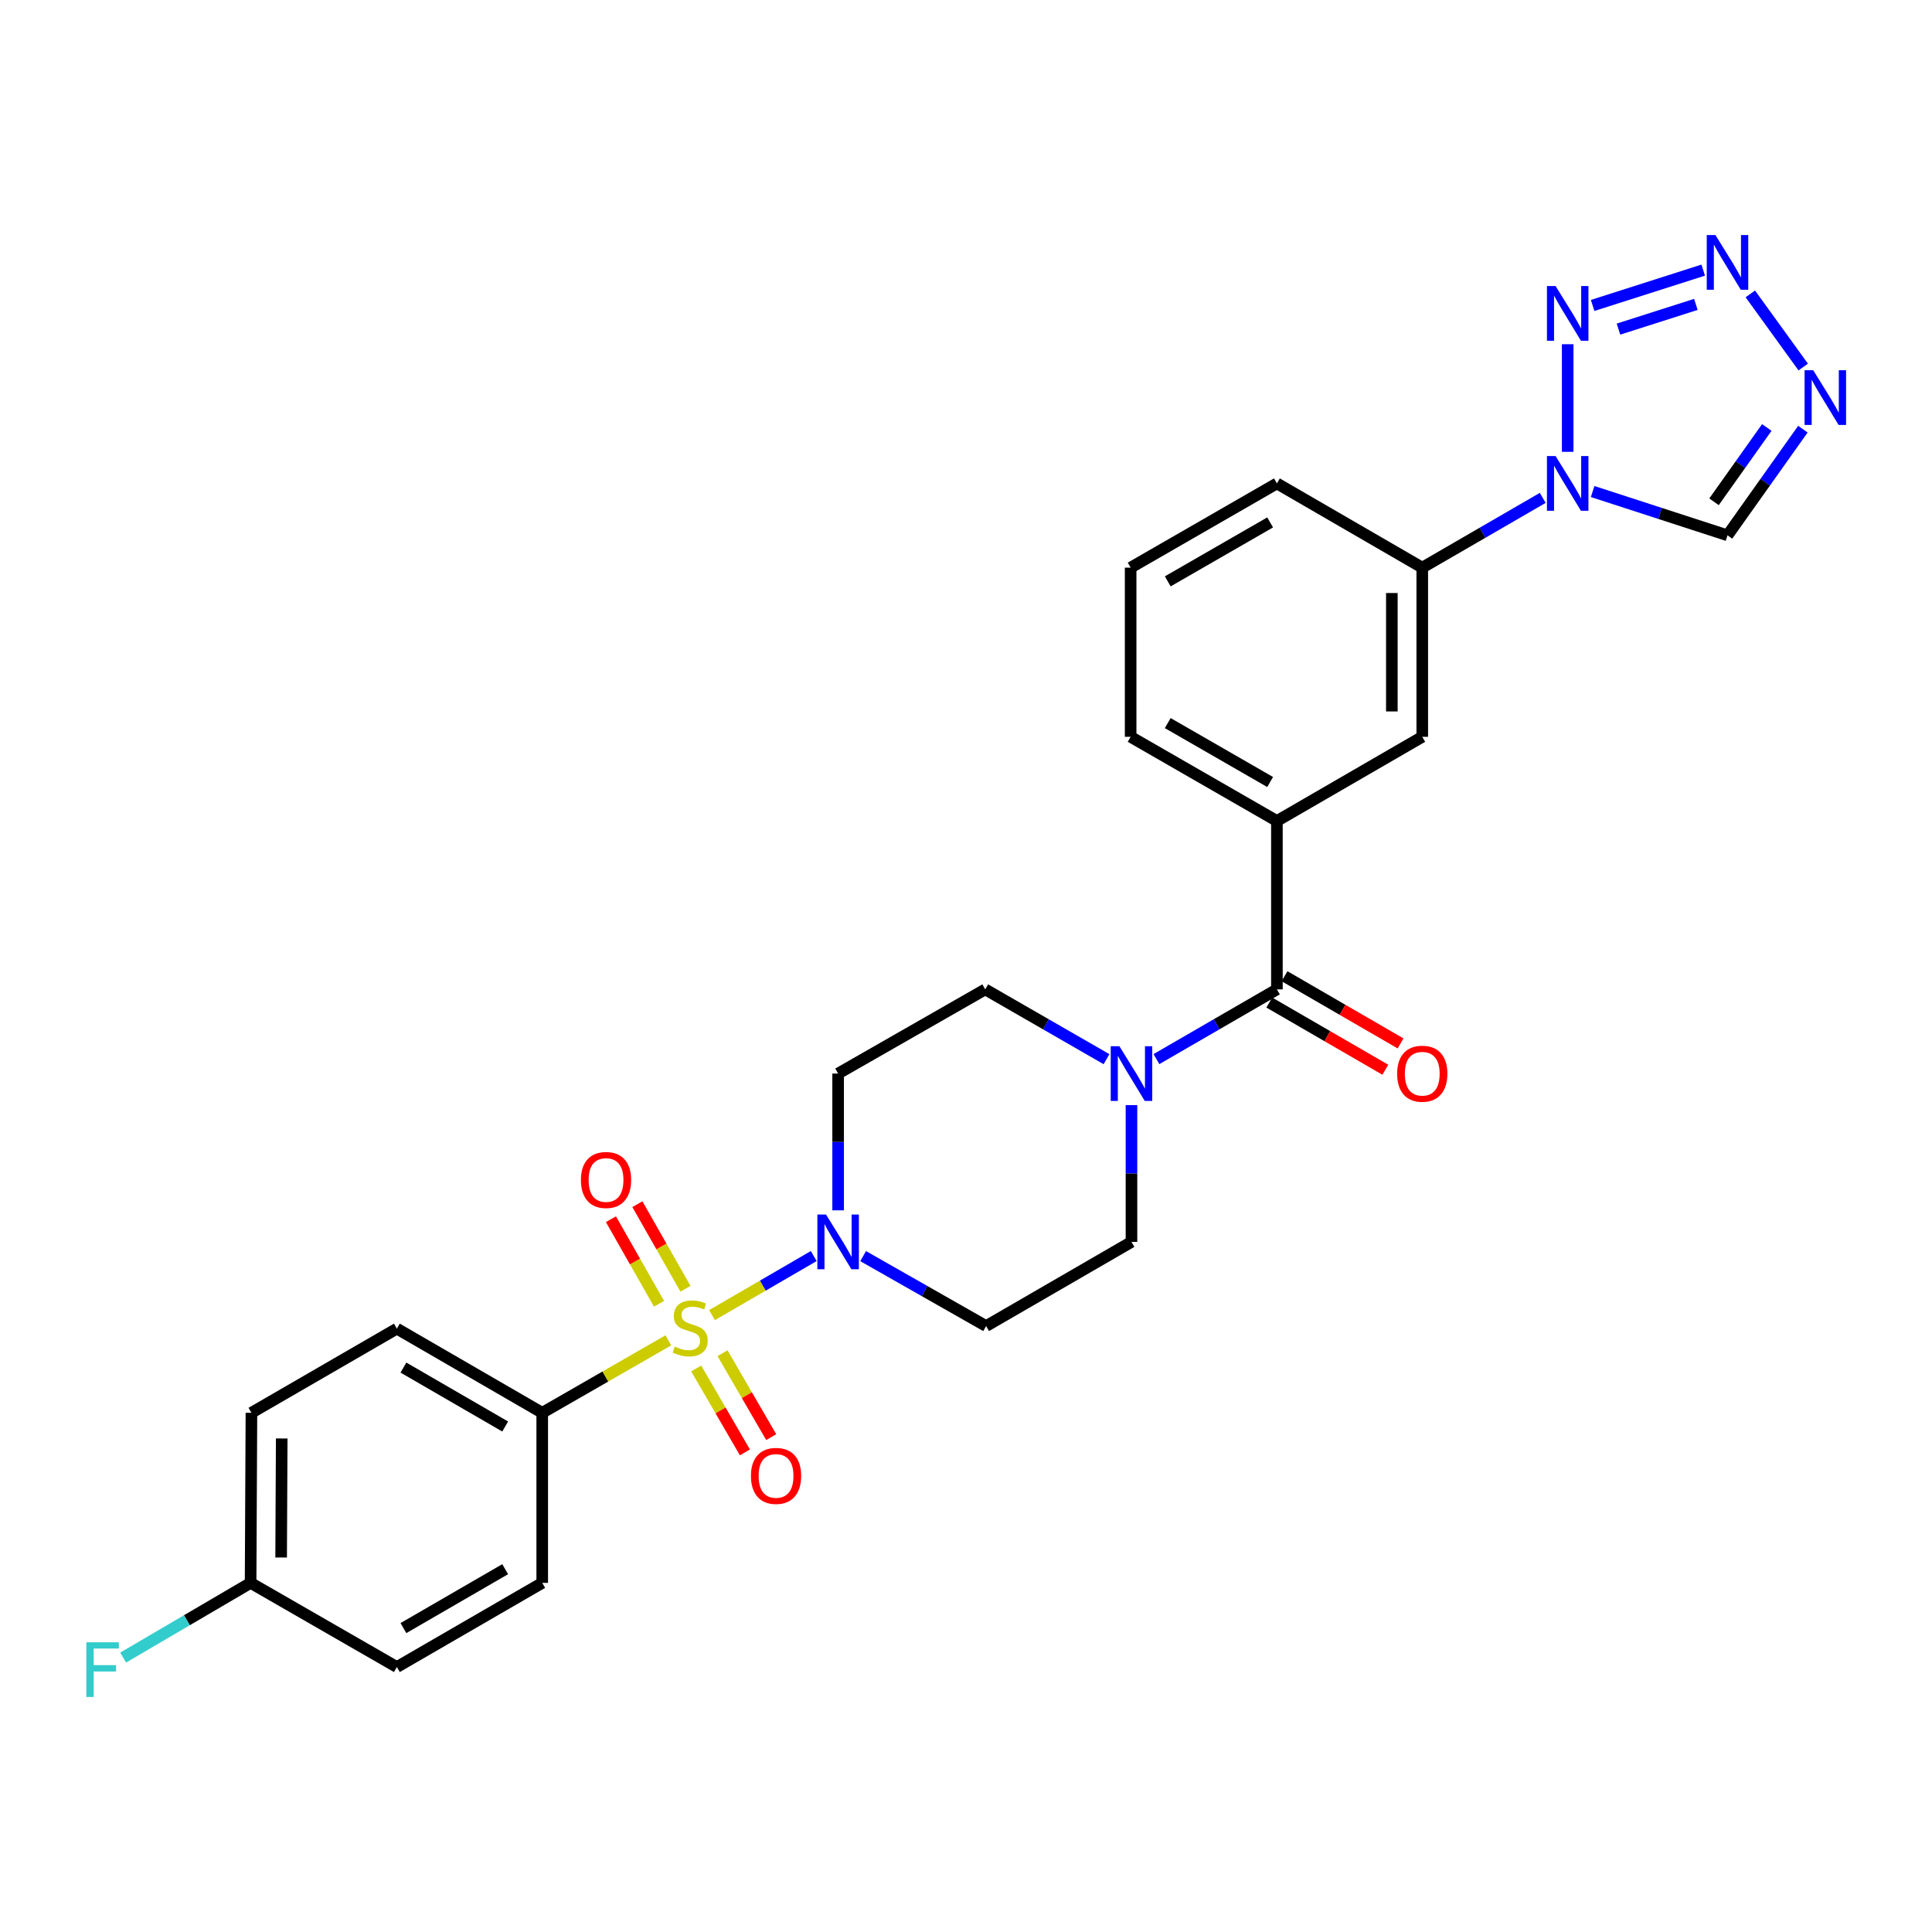 <?xml version='1.0' encoding='iso-8859-1'?>
<svg version='1.1' baseProfile='full'
              xmlns='http://www.w3.org/2000/svg'
                      xmlns:rdkit='http://www.rdkit.org/xml'
                      xmlns:xlink='http://www.w3.org/1999/xlink'
                  xml:space='preserve'
width='1000px' height='1000px' viewBox='0 0 1000 1000'>
<!-- END OF HEADER -->
<rect style='opacity:1.0;fill:#FFFFFF;stroke:none' width='1000' height='1000' x='0' y='0'> </rect>
<path class='bond-1' d='M 368.529,680.706 L 394.858,665.42' style='fill:none;fill-rule:evenodd;stroke:#CCCC00;stroke-width:6px;stroke-linecap:butt;stroke-linejoin:miter;stroke-opacity:1' />
<path class='bond-1' d='M 394.858,665.42 L 421.187,650.135' style='fill:none;fill-rule:evenodd;stroke:#0000FF;stroke-width:6px;stroke-linecap:butt;stroke-linejoin:miter;stroke-opacity:1' />
<path class='bond-9' d='M 345.947,693.749 L 313.302,712.508' style='fill:none;fill-rule:evenodd;stroke:#CCCC00;stroke-width:6px;stroke-linecap:butt;stroke-linejoin:miter;stroke-opacity:1' />
<path class='bond-9' d='M 313.302,712.508 L 280.656,731.267' style='fill:none;fill-rule:evenodd;stroke:#000000;stroke-width:6px;stroke-linecap:butt;stroke-linejoin:miter;stroke-opacity:1' />
<path class='bond-11' d='M 360.35,708.307 L 372.959,730.03' style='fill:none;fill-rule:evenodd;stroke:#CCCC00;stroke-width:6px;stroke-linecap:butt;stroke-linejoin:miter;stroke-opacity:1' />
<path class='bond-11' d='M 372.959,730.03 L 385.569,751.753' style='fill:none;fill-rule:evenodd;stroke:#FF0000;stroke-width:6px;stroke-linecap:butt;stroke-linejoin:miter;stroke-opacity:1' />
<path class='bond-11' d='M 373.964,700.405 L 386.573,722.128' style='fill:none;fill-rule:evenodd;stroke:#CCCC00;stroke-width:6px;stroke-linecap:butt;stroke-linejoin:miter;stroke-opacity:1' />
<path class='bond-11' d='M 386.573,722.128 L 399.182,743.851' style='fill:none;fill-rule:evenodd;stroke:#FF0000;stroke-width:6px;stroke-linecap:butt;stroke-linejoin:miter;stroke-opacity:1' />
<path class='bond-12' d='M 354.796,667.05 L 342.351,645.164' style='fill:none;fill-rule:evenodd;stroke:#CCCC00;stroke-width:6px;stroke-linecap:butt;stroke-linejoin:miter;stroke-opacity:1' />
<path class='bond-12' d='M 342.351,645.164 L 329.906,623.278' style='fill:none;fill-rule:evenodd;stroke:#FF0000;stroke-width:6px;stroke-linecap:butt;stroke-linejoin:miter;stroke-opacity:1' />
<path class='bond-12' d='M 341.112,674.83 L 328.667,652.944' style='fill:none;fill-rule:evenodd;stroke:#CCCC00;stroke-width:6px;stroke-linecap:butt;stroke-linejoin:miter;stroke-opacity:1' />
<path class='bond-12' d='M 328.667,652.944 L 316.223,631.059' style='fill:none;fill-rule:evenodd;stroke:#FF0000;stroke-width:6px;stroke-linecap:butt;stroke-linejoin:miter;stroke-opacity:1' />
<path class='bond-0' d='M 798.52,257.699 L 767.34,275.757' style='fill:none;fill-rule:evenodd;stroke:#0000FF;stroke-width:6px;stroke-linecap:butt;stroke-linejoin:miter;stroke-opacity:1' />
<path class='bond-0' d='M 767.34,275.757 L 736.159,293.814' style='fill:none;fill-rule:evenodd;stroke:#000000;stroke-width:6px;stroke-linecap:butt;stroke-linejoin:miter;stroke-opacity:1' />
<path class='bond-2' d='M 811.435,233.86 L 811.435,178.172' style='fill:none;fill-rule:evenodd;stroke:#0000FF;stroke-width:6px;stroke-linecap:butt;stroke-linejoin:miter;stroke-opacity:1' />
<path class='bond-7' d='M 824.349,254.415 L 859.251,265.75' style='fill:none;fill-rule:evenodd;stroke:#0000FF;stroke-width:6px;stroke-linecap:butt;stroke-linejoin:miter;stroke-opacity:1' />
<path class='bond-7' d='M 859.251,265.75 L 894.153,277.085' style='fill:none;fill-rule:evenodd;stroke:#000000;stroke-width:6px;stroke-linecap:butt;stroke-linejoin:miter;stroke-opacity:1' />
<path class='bond-14' d='M 433.814,626.465 L 433.814,591.068' style='fill:none;fill-rule:evenodd;stroke:#0000FF;stroke-width:6px;stroke-linecap:butt;stroke-linejoin:miter;stroke-opacity:1' />
<path class='bond-14' d='M 433.814,591.068 L 433.814,555.67' style='fill:none;fill-rule:evenodd;stroke:#000000;stroke-width:6px;stroke-linecap:butt;stroke-linejoin:miter;stroke-opacity:1' />
<path class='bond-15' d='M 446.757,650.165 L 478.584,668.268' style='fill:none;fill-rule:evenodd;stroke:#0000FF;stroke-width:6px;stroke-linecap:butt;stroke-linejoin:miter;stroke-opacity:1' />
<path class='bond-15' d='M 478.584,668.268 L 510.41,686.371' style='fill:none;fill-rule:evenodd;stroke:#000000;stroke-width:6px;stroke-linecap:butt;stroke-linejoin:miter;stroke-opacity:1' />
<path class='bond-3' d='M 824.346,158.097 L 881.581,139.818' style='fill:none;fill-rule:evenodd;stroke:#0000FF;stroke-width:6px;stroke-linecap:butt;stroke-linejoin:miter;stroke-opacity:1' />
<path class='bond-3' d='M 837.72,170.35 L 877.784,157.554' style='fill:none;fill-rule:evenodd;stroke:#0000FF;stroke-width:6px;stroke-linecap:butt;stroke-linejoin:miter;stroke-opacity:1' />
<path class='bond-31' d='M 905.959,152.122 L 933.343,189.972' style='fill:none;fill-rule:evenodd;stroke:#0000FF;stroke-width:6px;stroke-linecap:butt;stroke-linejoin:miter;stroke-opacity:1' />
<path class='bond-4' d='M 933.177,222.134 L 913.665,249.609' style='fill:none;fill-rule:evenodd;stroke:#0000FF;stroke-width:6px;stroke-linecap:butt;stroke-linejoin:miter;stroke-opacity:1' />
<path class='bond-4' d='M 913.665,249.609 L 894.153,277.085' style='fill:none;fill-rule:evenodd;stroke:#000000;stroke-width:6px;stroke-linecap:butt;stroke-linejoin:miter;stroke-opacity:1' />
<path class='bond-4' d='M 914.489,221.262 L 900.831,240.495' style='fill:none;fill-rule:evenodd;stroke:#0000FF;stroke-width:6px;stroke-linecap:butt;stroke-linejoin:miter;stroke-opacity:1' />
<path class='bond-4' d='M 900.831,240.495 L 887.172,259.728' style='fill:none;fill-rule:evenodd;stroke:#000000;stroke-width:6px;stroke-linecap:butt;stroke-linejoin:miter;stroke-opacity:1' />
<path class='bond-5' d='M 660.927,512.103 L 629.746,530.149' style='fill:none;fill-rule:evenodd;stroke:#000000;stroke-width:6px;stroke-linecap:butt;stroke-linejoin:miter;stroke-opacity:1' />
<path class='bond-5' d='M 629.746,530.149 L 598.566,548.195' style='fill:none;fill-rule:evenodd;stroke:#0000FF;stroke-width:6px;stroke-linecap:butt;stroke-linejoin:miter;stroke-opacity:1' />
<path class='bond-8' d='M 660.927,512.103 L 660.927,424.943' style='fill:none;fill-rule:evenodd;stroke:#000000;stroke-width:6px;stroke-linecap:butt;stroke-linejoin:miter;stroke-opacity:1' />
<path class='bond-18' d='M 656.983,518.914 L 687.012,536.304' style='fill:none;fill-rule:evenodd;stroke:#000000;stroke-width:6px;stroke-linecap:butt;stroke-linejoin:miter;stroke-opacity:1' />
<path class='bond-18' d='M 687.012,536.304 L 717.042,553.694' style='fill:none;fill-rule:evenodd;stroke:#FF0000;stroke-width:6px;stroke-linecap:butt;stroke-linejoin:miter;stroke-opacity:1' />
<path class='bond-18' d='M 664.871,505.292 L 694.9,522.682' style='fill:none;fill-rule:evenodd;stroke:#000000;stroke-width:6px;stroke-linecap:butt;stroke-linejoin:miter;stroke-opacity:1' />
<path class='bond-18' d='M 694.9,522.682 L 724.93,540.072' style='fill:none;fill-rule:evenodd;stroke:#FF0000;stroke-width:6px;stroke-linecap:butt;stroke-linejoin:miter;stroke-opacity:1' />
<path class='bond-6' d='M 585.651,572.008 L 585.651,607.406' style='fill:none;fill-rule:evenodd;stroke:#0000FF;stroke-width:6px;stroke-linecap:butt;stroke-linejoin:miter;stroke-opacity:1' />
<path class='bond-6' d='M 585.651,607.406 L 585.651,642.804' style='fill:none;fill-rule:evenodd;stroke:#000000;stroke-width:6px;stroke-linecap:butt;stroke-linejoin:miter;stroke-opacity:1' />
<path class='bond-29' d='M 572.728,548.232 L 541.342,530.167' style='fill:none;fill-rule:evenodd;stroke:#0000FF;stroke-width:6px;stroke-linecap:butt;stroke-linejoin:miter;stroke-opacity:1' />
<path class='bond-29' d='M 541.342,530.167 L 509.956,512.103' style='fill:none;fill-rule:evenodd;stroke:#000000;stroke-width:6px;stroke-linecap:butt;stroke-linejoin:miter;stroke-opacity:1' />
<path class='bond-13' d='M 660.927,424.943 L 736.159,381.376' style='fill:none;fill-rule:evenodd;stroke:#000000;stroke-width:6px;stroke-linecap:butt;stroke-linejoin:miter;stroke-opacity:1' />
<path class='bond-25' d='M 660.927,424.943 L 585.214,381.376' style='fill:none;fill-rule:evenodd;stroke:#000000;stroke-width:6px;stroke-linecap:butt;stroke-linejoin:miter;stroke-opacity:1' />
<path class='bond-25' d='M 657.421,404.765 L 604.422,374.268' style='fill:none;fill-rule:evenodd;stroke:#000000;stroke-width:6px;stroke-linecap:butt;stroke-linejoin:miter;stroke-opacity:1' />
<path class='bond-19' d='M 280.656,731.267 L 205.416,687.7' style='fill:none;fill-rule:evenodd;stroke:#000000;stroke-width:6px;stroke-linecap:butt;stroke-linejoin:miter;stroke-opacity:1' />
<path class='bond-19' d='M 261.483,738.354 L 208.814,707.857' style='fill:none;fill-rule:evenodd;stroke:#000000;stroke-width:6px;stroke-linecap:butt;stroke-linejoin:miter;stroke-opacity:1' />
<path class='bond-20' d='M 280.656,731.267 L 280.656,819.293' style='fill:none;fill-rule:evenodd;stroke:#000000;stroke-width:6px;stroke-linecap:butt;stroke-linejoin:miter;stroke-opacity:1' />
<path class='bond-10' d='M 736.159,293.814 L 736.159,381.376' style='fill:none;fill-rule:evenodd;stroke:#000000;stroke-width:6px;stroke-linecap:butt;stroke-linejoin:miter;stroke-opacity:1' />
<path class='bond-10' d='M 720.418,306.948 L 720.418,368.242' style='fill:none;fill-rule:evenodd;stroke:#000000;stroke-width:6px;stroke-linecap:butt;stroke-linejoin:miter;stroke-opacity:1' />
<path class='bond-30' d='M 736.159,293.814 L 660.927,250.22' style='fill:none;fill-rule:evenodd;stroke:#000000;stroke-width:6px;stroke-linecap:butt;stroke-linejoin:miter;stroke-opacity:1' />
<path class='bond-16' d='M 433.814,555.67 L 509.956,512.103' style='fill:none;fill-rule:evenodd;stroke:#000000;stroke-width:6px;stroke-linecap:butt;stroke-linejoin:miter;stroke-opacity:1' />
<path class='bond-17' d='M 510.41,686.371 L 585.651,642.804' style='fill:none;fill-rule:evenodd;stroke:#000000;stroke-width:6px;stroke-linecap:butt;stroke-linejoin:miter;stroke-opacity:1' />
<path class='bond-23' d='M 205.416,687.7 L 130.14,731.267' style='fill:none;fill-rule:evenodd;stroke:#000000;stroke-width:6px;stroke-linecap:butt;stroke-linejoin:miter;stroke-opacity:1' />
<path class='bond-22' d='M 280.656,819.293 L 205.416,862.859' style='fill:none;fill-rule:evenodd;stroke:#000000;stroke-width:6px;stroke-linecap:butt;stroke-linejoin:miter;stroke-opacity:1' />
<path class='bond-22' d='M 261.483,812.206 L 208.814,842.702' style='fill:none;fill-rule:evenodd;stroke:#000000;stroke-width:6px;stroke-linecap:butt;stroke-linejoin:miter;stroke-opacity:1' />
<path class='bond-21' d='M 129.711,819.293 L 205.416,862.859' style='fill:none;fill-rule:evenodd;stroke:#000000;stroke-width:6px;stroke-linecap:butt;stroke-linejoin:miter;stroke-opacity:1' />
<path class='bond-24' d='M 129.711,819.293 L 96.729,838.626' style='fill:none;fill-rule:evenodd;stroke:#000000;stroke-width:6px;stroke-linecap:butt;stroke-linejoin:miter;stroke-opacity:1' />
<path class='bond-24' d='M 96.729,838.626 L 63.746,857.96' style='fill:none;fill-rule:evenodd;stroke:#33CCCC;stroke-width:6px;stroke-linecap:butt;stroke-linejoin:miter;stroke-opacity:1' />
<path class='bond-28' d='M 129.711,819.293 L 130.14,731.267' style='fill:none;fill-rule:evenodd;stroke:#000000;stroke-width:6px;stroke-linecap:butt;stroke-linejoin:miter;stroke-opacity:1' />
<path class='bond-28' d='M 145.516,806.165 L 145.816,744.547' style='fill:none;fill-rule:evenodd;stroke:#000000;stroke-width:6px;stroke-linecap:butt;stroke-linejoin:miter;stroke-opacity:1' />
<path class='bond-27' d='M 585.214,381.376 L 585.214,293.814' style='fill:none;fill-rule:evenodd;stroke:#000000;stroke-width:6px;stroke-linecap:butt;stroke-linejoin:miter;stroke-opacity:1' />
<path class='bond-26' d='M 660.927,250.22 L 585.214,293.814' style='fill:none;fill-rule:evenodd;stroke:#000000;stroke-width:6px;stroke-linecap:butt;stroke-linejoin:miter;stroke-opacity:1' />
<path class='bond-26' d='M 657.424,270.401 L 604.425,300.916' style='fill:none;fill-rule:evenodd;stroke:#000000;stroke-width:6px;stroke-linecap:butt;stroke-linejoin:miter;stroke-opacity:1' />
<path  class='atom-0' d='M 349.235 696.983
Q 349.555 697.103, 350.875 697.663
Q 352.195 698.223, 353.635 698.583
Q 355.115 698.903, 356.555 698.903
Q 359.235 698.903, 360.795 697.623
Q 362.355 696.303, 362.355 694.023
Q 362.355 692.463, 361.555 691.503
Q 360.795 690.543, 359.595 690.023
Q 358.395 689.503, 356.395 688.903
Q 353.875 688.143, 352.355 687.423
Q 350.875 686.703, 349.795 685.183
Q 348.755 683.663, 348.755 681.103
Q 348.755 677.543, 351.155 675.343
Q 353.595 673.143, 358.395 673.143
Q 361.675 673.143, 365.395 674.703
L 364.475 677.783
Q 361.075 676.383, 358.515 676.383
Q 355.755 676.383, 354.235 677.543
Q 352.715 678.663, 352.755 680.623
Q 352.755 682.143, 353.515 683.063
Q 354.315 683.983, 355.435 684.503
Q 356.595 685.023, 358.515 685.623
Q 361.075 686.423, 362.595 687.223
Q 364.115 688.023, 365.195 689.663
Q 366.315 691.263, 366.315 694.023
Q 366.315 697.943, 363.675 700.063
Q 361.075 702.143, 356.715 702.143
Q 354.195 702.143, 352.275 701.583
Q 350.395 701.063, 348.155 700.143
L 349.235 696.983
' fill='#CCCC00'/>
<path  class='atom-1' d='M 805.175 236.06
L 814.455 251.06
Q 815.375 252.54, 816.855 255.22
Q 818.335 257.9, 818.415 258.06
L 818.415 236.06
L 822.175 236.06
L 822.175 264.38
L 818.295 264.38
L 808.335 247.98
Q 807.175 246.06, 805.935 243.86
Q 804.735 241.66, 804.375 240.98
L 804.375 264.38
L 800.695 264.38
L 800.695 236.06
L 805.175 236.06
' fill='#0000FF'/>
<path  class='atom-2' d='M 427.554 628.644
L 436.834 643.644
Q 437.754 645.124, 439.234 647.804
Q 440.714 650.484, 440.794 650.644
L 440.794 628.644
L 444.554 628.644
L 444.554 656.964
L 440.674 656.964
L 430.714 640.564
Q 429.554 638.644, 428.314 636.444
Q 427.114 634.244, 426.754 633.564
L 426.754 656.964
L 423.074 656.964
L 423.074 628.644
L 427.554 628.644
' fill='#0000FF'/>
<path  class='atom-3' d='M 805.175 148.061
L 814.455 163.061
Q 815.375 164.541, 816.855 167.221
Q 818.335 169.901, 818.415 170.061
L 818.415 148.061
L 822.175 148.061
L 822.175 176.381
L 818.295 176.381
L 808.335 159.981
Q 807.175 158.061, 805.935 155.861
Q 804.735 153.661, 804.375 152.981
L 804.375 176.381
L 800.695 176.381
L 800.695 148.061
L 805.175 148.061
' fill='#0000FF'/>
<path  class='atom-4' d='M 887.893 121.643
L 897.173 136.643
Q 898.093 138.123, 899.573 140.803
Q 901.053 143.483, 901.133 143.643
L 901.133 121.643
L 904.893 121.643
L 904.893 149.963
L 901.013 149.963
L 891.053 133.563
Q 889.893 131.643, 888.653 129.443
Q 887.453 127.243, 887.093 126.563
L 887.093 149.963
L 883.413 149.963
L 883.413 121.643
L 887.893 121.643
' fill='#0000FF'/>
<path  class='atom-5' d='M 938.525 191.628
L 947.805 206.628
Q 948.725 208.108, 950.205 210.788
Q 951.685 213.468, 951.765 213.628
L 951.765 191.628
L 955.525 191.628
L 955.525 219.948
L 951.645 219.948
L 941.685 203.548
Q 940.525 201.628, 939.285 199.428
Q 938.085 197.228, 937.725 196.548
L 937.725 219.948
L 934.045 219.948
L 934.045 191.628
L 938.525 191.628
' fill='#0000FF'/>
<path  class='atom-7' d='M 579.391 541.51
L 588.671 556.51
Q 589.591 557.99, 591.071 560.67
Q 592.551 563.35, 592.631 563.51
L 592.631 541.51
L 596.391 541.51
L 596.391 569.83
L 592.511 569.83
L 582.551 553.43
Q 581.391 551.51, 580.151 549.31
Q 578.951 547.11, 578.591 546.43
L 578.591 569.83
L 574.911 569.83
L 574.911 541.51
L 579.391 541.51
' fill='#0000FF'/>
<path  class='atom-12' d='M 388.685 763.921
Q 388.685 757.121, 392.045 753.321
Q 395.405 749.521, 401.685 749.521
Q 407.965 749.521, 411.325 753.321
Q 414.685 757.121, 414.685 763.921
Q 414.685 770.801, 411.285 774.721
Q 407.885 778.601, 401.685 778.601
Q 395.445 778.601, 392.045 774.721
Q 388.685 770.841, 388.685 763.921
M 401.685 775.401
Q 406.005 775.401, 408.325 772.521
Q 410.685 769.601, 410.685 763.921
Q 410.685 758.361, 408.325 755.561
Q 406.005 752.721, 401.685 752.721
Q 397.365 752.721, 395.005 755.521
Q 392.685 758.321, 392.685 763.921
Q 392.685 769.641, 395.005 772.521
Q 397.365 775.401, 401.685 775.401
' fill='#FF0000'/>
<path  class='atom-13' d='M 300.686 610.755
Q 300.686 603.955, 304.046 600.155
Q 307.406 596.355, 313.686 596.355
Q 319.966 596.355, 323.326 600.155
Q 326.686 603.955, 326.686 610.755
Q 326.686 617.635, 323.286 621.555
Q 319.886 625.435, 313.686 625.435
Q 307.446 625.435, 304.046 621.555
Q 300.686 617.675, 300.686 610.755
M 313.686 622.235
Q 318.006 622.235, 320.326 619.355
Q 322.686 616.435, 322.686 610.755
Q 322.686 605.195, 320.326 602.395
Q 318.006 599.555, 313.686 599.555
Q 309.366 599.555, 307.006 602.355
Q 304.686 605.155, 304.686 610.755
Q 304.686 616.475, 307.006 619.355
Q 309.366 622.235, 313.686 622.235
' fill='#FF0000'/>
<path  class='atom-19' d='M 723.159 555.75
Q 723.159 548.95, 726.519 545.15
Q 729.879 541.35, 736.159 541.35
Q 742.439 541.35, 745.799 545.15
Q 749.159 548.95, 749.159 555.75
Q 749.159 562.63, 745.759 566.55
Q 742.359 570.43, 736.159 570.43
Q 729.919 570.43, 726.519 566.55
Q 723.159 562.67, 723.159 555.75
M 736.159 567.23
Q 740.479 567.23, 742.799 564.35
Q 745.159 561.43, 745.159 555.75
Q 745.159 550.19, 742.799 547.39
Q 740.479 544.55, 736.159 544.55
Q 731.839 544.55, 729.479 547.35
Q 727.159 550.15, 727.159 555.75
Q 727.159 561.47, 729.479 564.35
Q 731.839 567.23, 736.159 567.23
' fill='#FF0000'/>
<path  class='atom-25' d='M 44.686 850.037
L 61.526 850.037
L 61.526 853.277
L 48.486 853.277
L 48.486 861.877
L 60.086 861.877
L 60.086 865.157
L 48.486 865.157
L 48.486 878.357
L 44.686 878.357
L 44.686 850.037
' fill='#33CCCC'/>
</svg>

